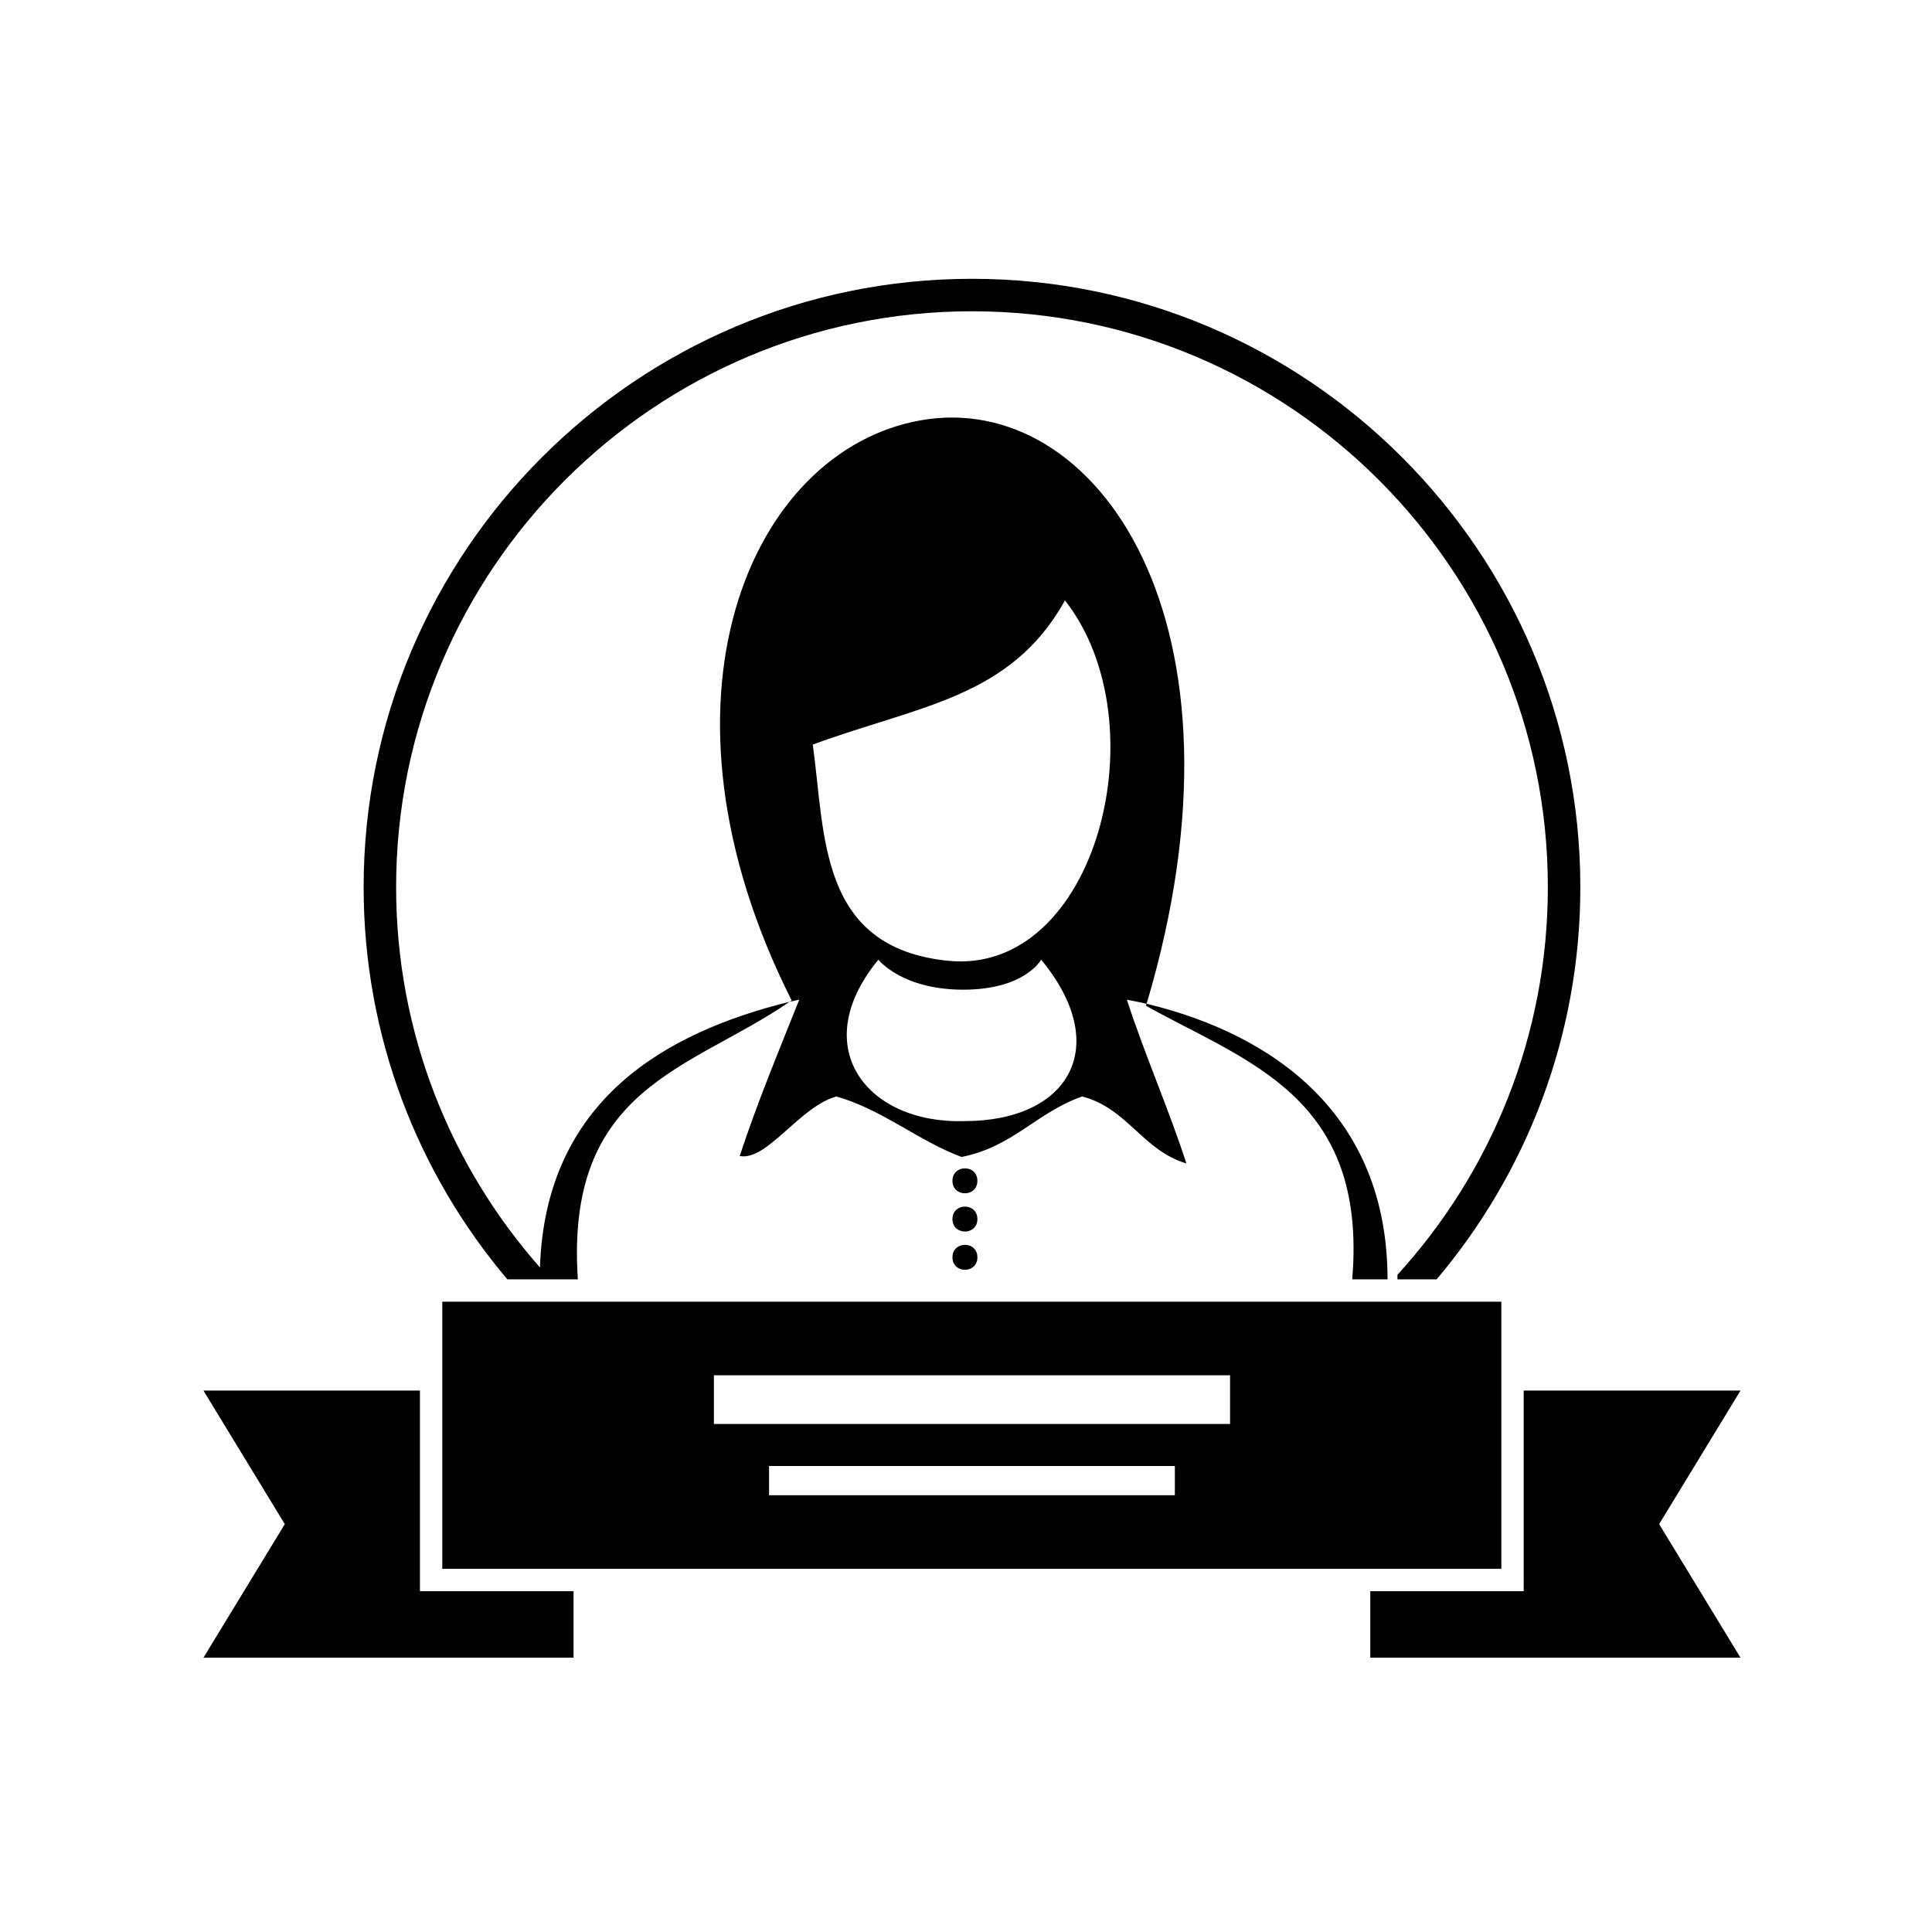 <?xml version="1.0" encoding="UTF-8"?>
<!-- The Best Svg Icon site in the world: iconSvg.co, Visit us! https://iconsvg.co -->
<svg fill="#000000" width="800px" height="800px" version="1.1" viewBox="144 144 512 512" xmlns="http://www.w3.org/2000/svg">
 <g>
  <path d="m287.03 483.04h10.105c-3.402-51.18 29.996-55.535 56.102-73.562-32.855 8.102-64.695 26.086-66.141 70.414-23.711-26.902-38.121-62.191-38.121-100.79 0-84.148 68.461-152.61 152.61-152.61 84.148 0 152.61 68.461 152.61 152.61 0 39.531-15.109 75.598-39.855 102.73v1.203h10.383c23.742-28.086 38.082-64.363 38.082-103.93 0-88.895-72.324-161.22-161.22-161.22s-161.22 72.324-161.22 161.22c0 39.57 14.34 75.848 38.082 103.93z"/>
  <path d="m255.29 512.52h-57.371l21.559 35.391-21.559 35.391h98.082v-17.621h-40.711z"/>
  <path d="m605.25 512.52h-57.453v49.801l-0.004 3.359h-40.652v17.621h98.109l-21.559-35.391z"/>
  <path d="m261.21 559.75h280.66v-70.789h-280.66zm194.14-19.5h-107.54v-7.742h107.54zm-122.16-31.789h136.79v12.902l-136.79 0.004z"/>
  <path d="m340.03 450.36c7.32 1.352 15.816-13.086 25.648-15.785 12.254 3.527 21.656 11.746 33.148 16.035 13.715-2.731 19.805-11.754 31.961-16.035 12.008 3.117 15.98 14.273 27.625 17.758-4.844-14.887-10.938-28.523-15.781-43.41 1.734 0.332 3.484 0.699 5.234 1.086 30.156-101.17-13.324-162.82-59.832-154.63-45.344 7.988-74.258 74.449-34.223 153.76-0.191 0.117-0.383 0.227-0.574 0.344 0.855-0.191 1.719-0.379 2.574-0.559-5.43 13.645-11.062 27.082-15.781 41.438zm59.605-9.258c-25.938 0.812-41.93-19.652-22.848-42.781 0 0 6.152 7.953 22.5 7.953s20.633-7.953 20.633-7.953c19.078 23.129 7.246 42.781-20.285 42.781zm26.594-137.98c25.516 32.457 8.285 99.516-31.031 95.492-34.328-3.516-32.461-33.309-35.805-57.297 28.148-10.355 52.422-12.297 66.836-38.195z"/>
  <path d="m511.71 483.04c0-43.34-29.82-64.828-63.863-73.035-0.055 0.184-0.09 0.359-0.141 0.547 26.684 14.895 58.723 23.934 54.648 72.488z"/>
  <path d="m403.02 467.07c0 4.406-6.609 4.406-6.609 0 0-4.41 6.609-4.41 6.609 0"/>
  <path d="m403.02 456.93c0 4.406-6.609 4.406-6.609 0s6.609-4.406 6.609 0"/>
  <path d="m403.02 477.2c0 4.41-6.609 4.41-6.609 0 0-4.406 6.609-4.406 6.609 0"/>
 </g>
</svg>